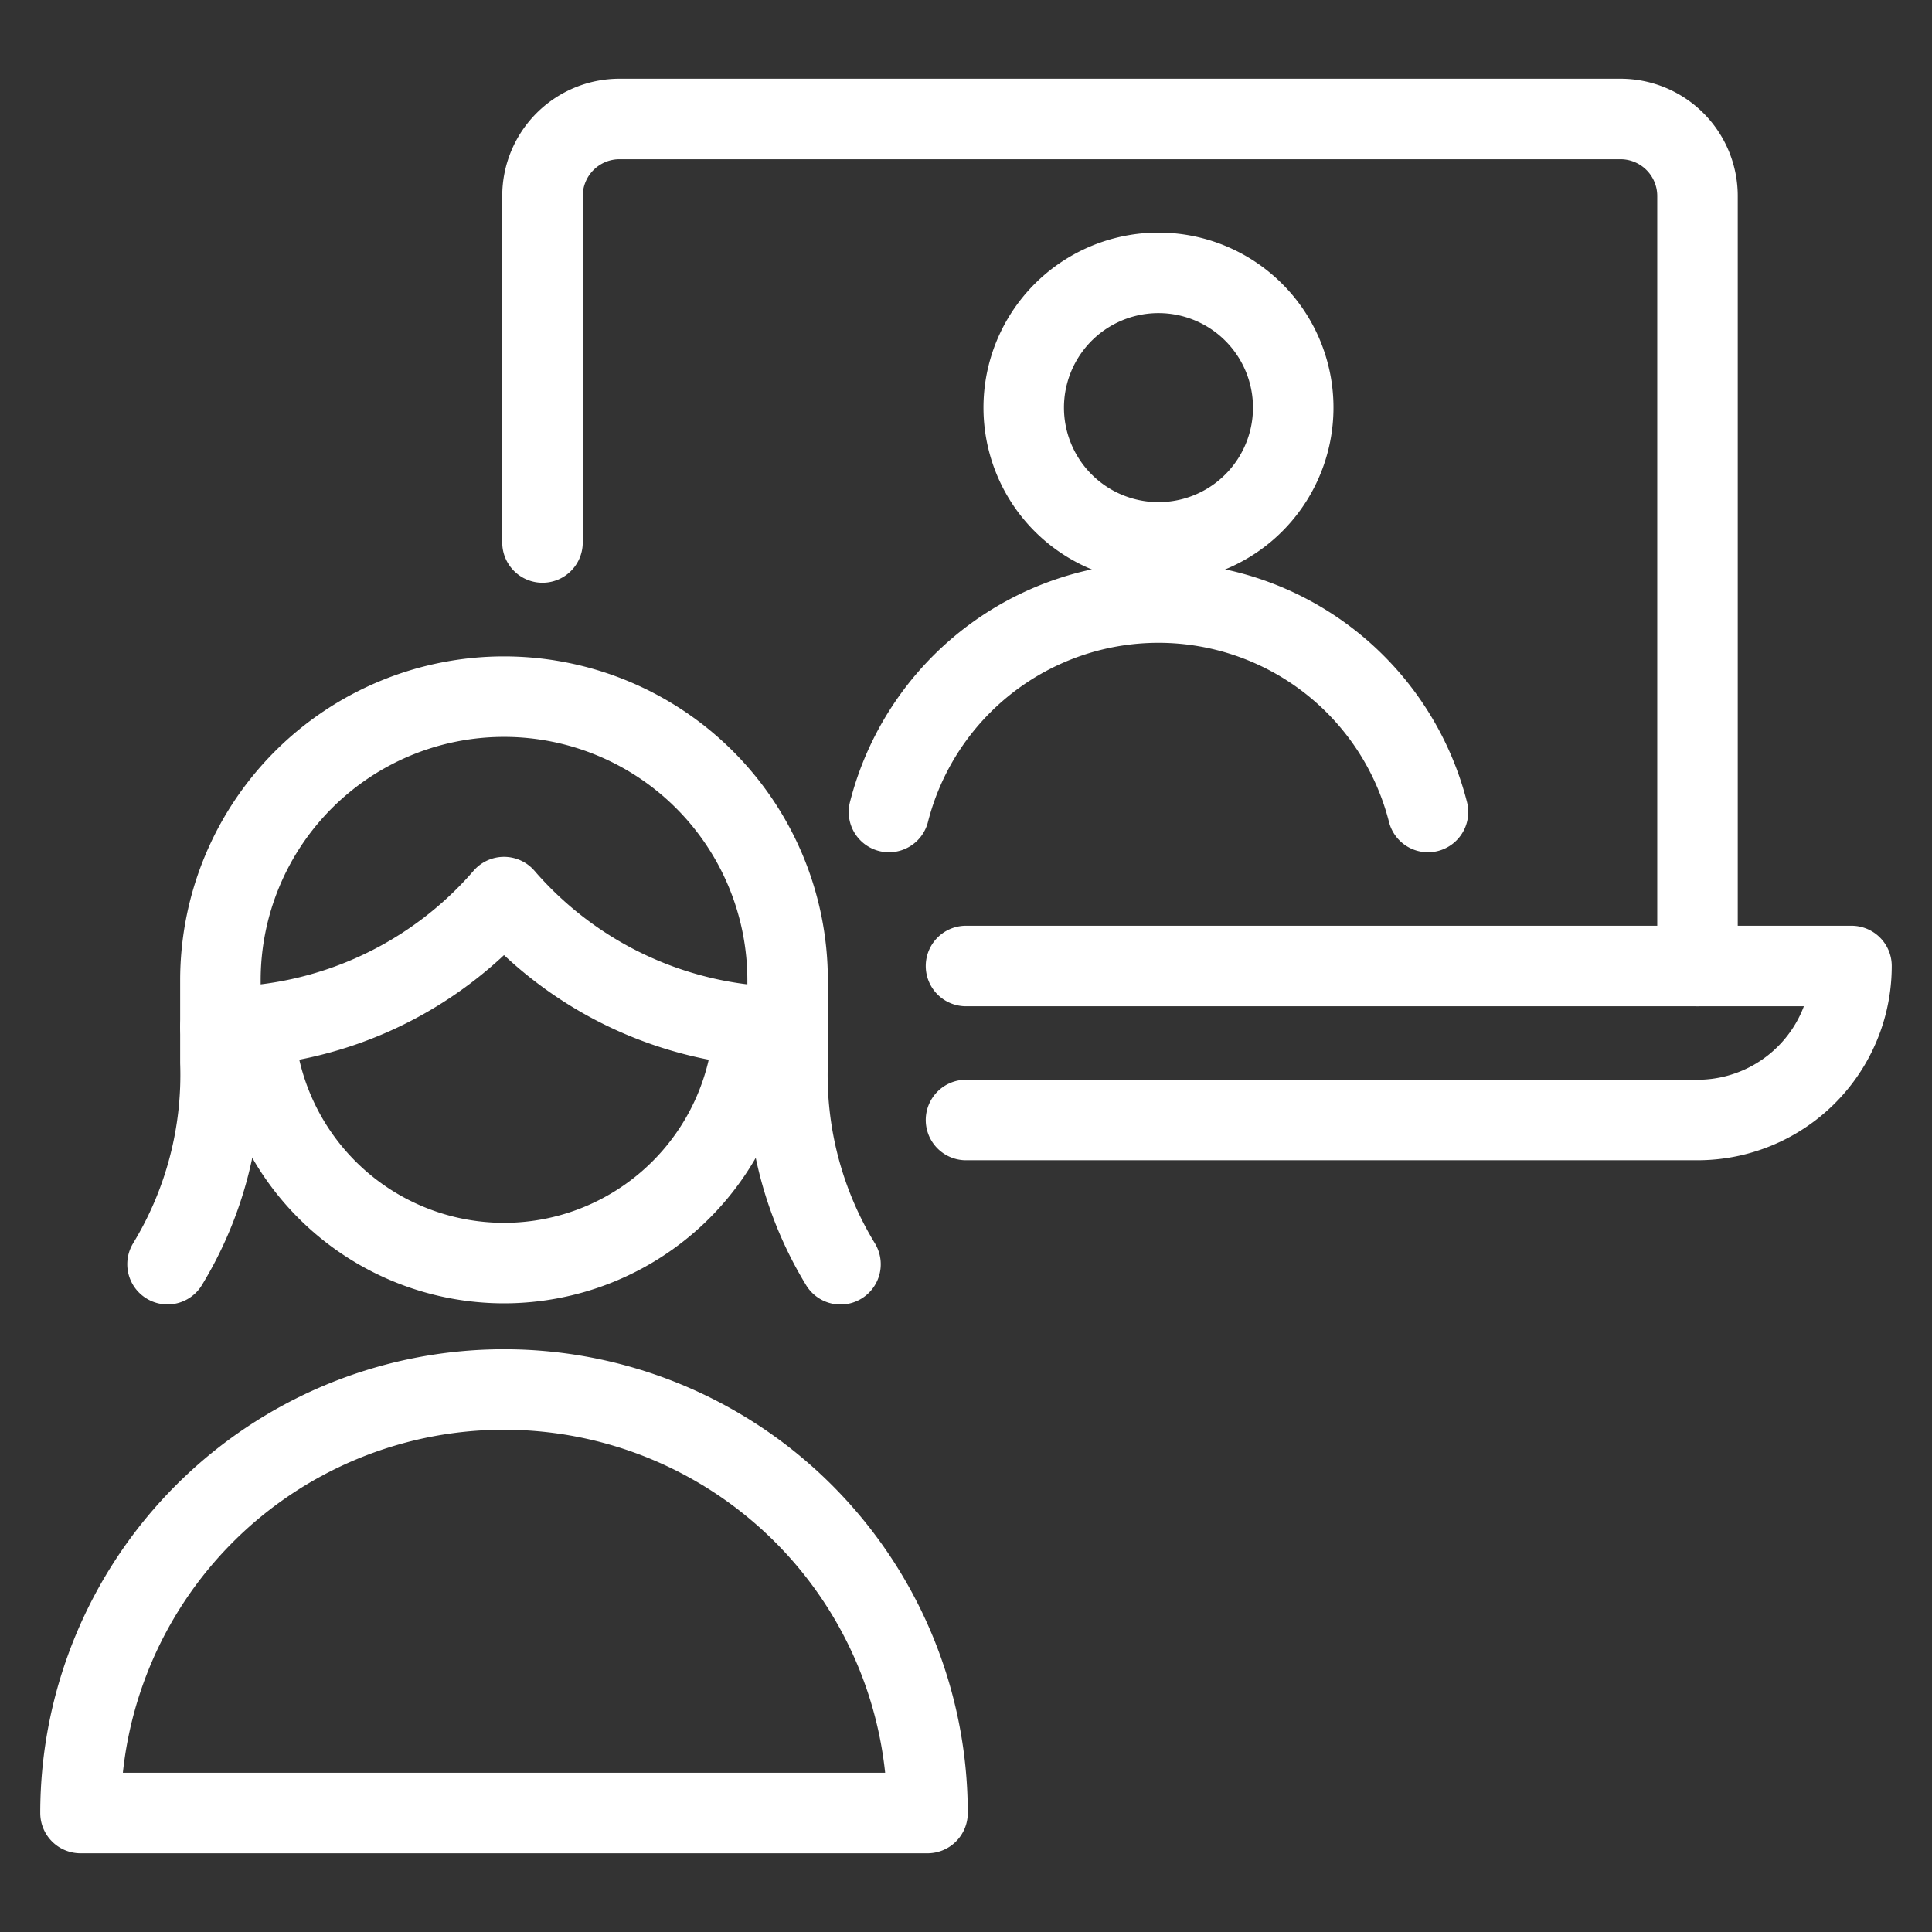 <svg id="Layer_1" data-name="Layer 1" xmlns="http://www.w3.org/2000/svg" viewBox="0 0 24 24"><rect x="0" y="0" width="24" height="24" fill="#333333" stroke="none"/><defs><style>.cls-1{fill:none;stroke:#fff;stroke-linecap:round;stroke-linejoin:round;}</style></defs><path class="cls-1" d="M10.441,15.705a4.521,4.521,0,0,1-.657-2.503V12.177a3.523,3.523,0,0,0-7.046,0v1.024a4.521,4.521,0,0,1-.657,2.503"/><path class="cls-1" d="M2.738,12.759a4.665,4.665,0,0,0,3.523-1.615,4.665,4.665,0,0,0,3.523,1.615"/><path class="cls-1" d="M9.366,12.739a3.109,3.109,0,0,1-6.21,0"/><path class="cls-1" d="M11.522,22.522A5.261,5.261,0,1,0,1,22.522Z"/><path class="cls-1" d="M12.717,5.065a1.674,1.674,0,1,0,.127-.641,1.674,1.674,0,0,0-.127.641Z"/><path class="cls-1" d="M17.739,10.087a3.455,3.455,0,0,0-6.696,0"/><path class="cls-1" d="M21.087,12V2.435a.957.957,0,0,0-.957-.957H7.696a.957.957,0,0,0-.957.957V6.739"/><path class="cls-1" d="M12,12h11A1.913,1.913,0,0,1,21.087,13.913H12"/></svg>